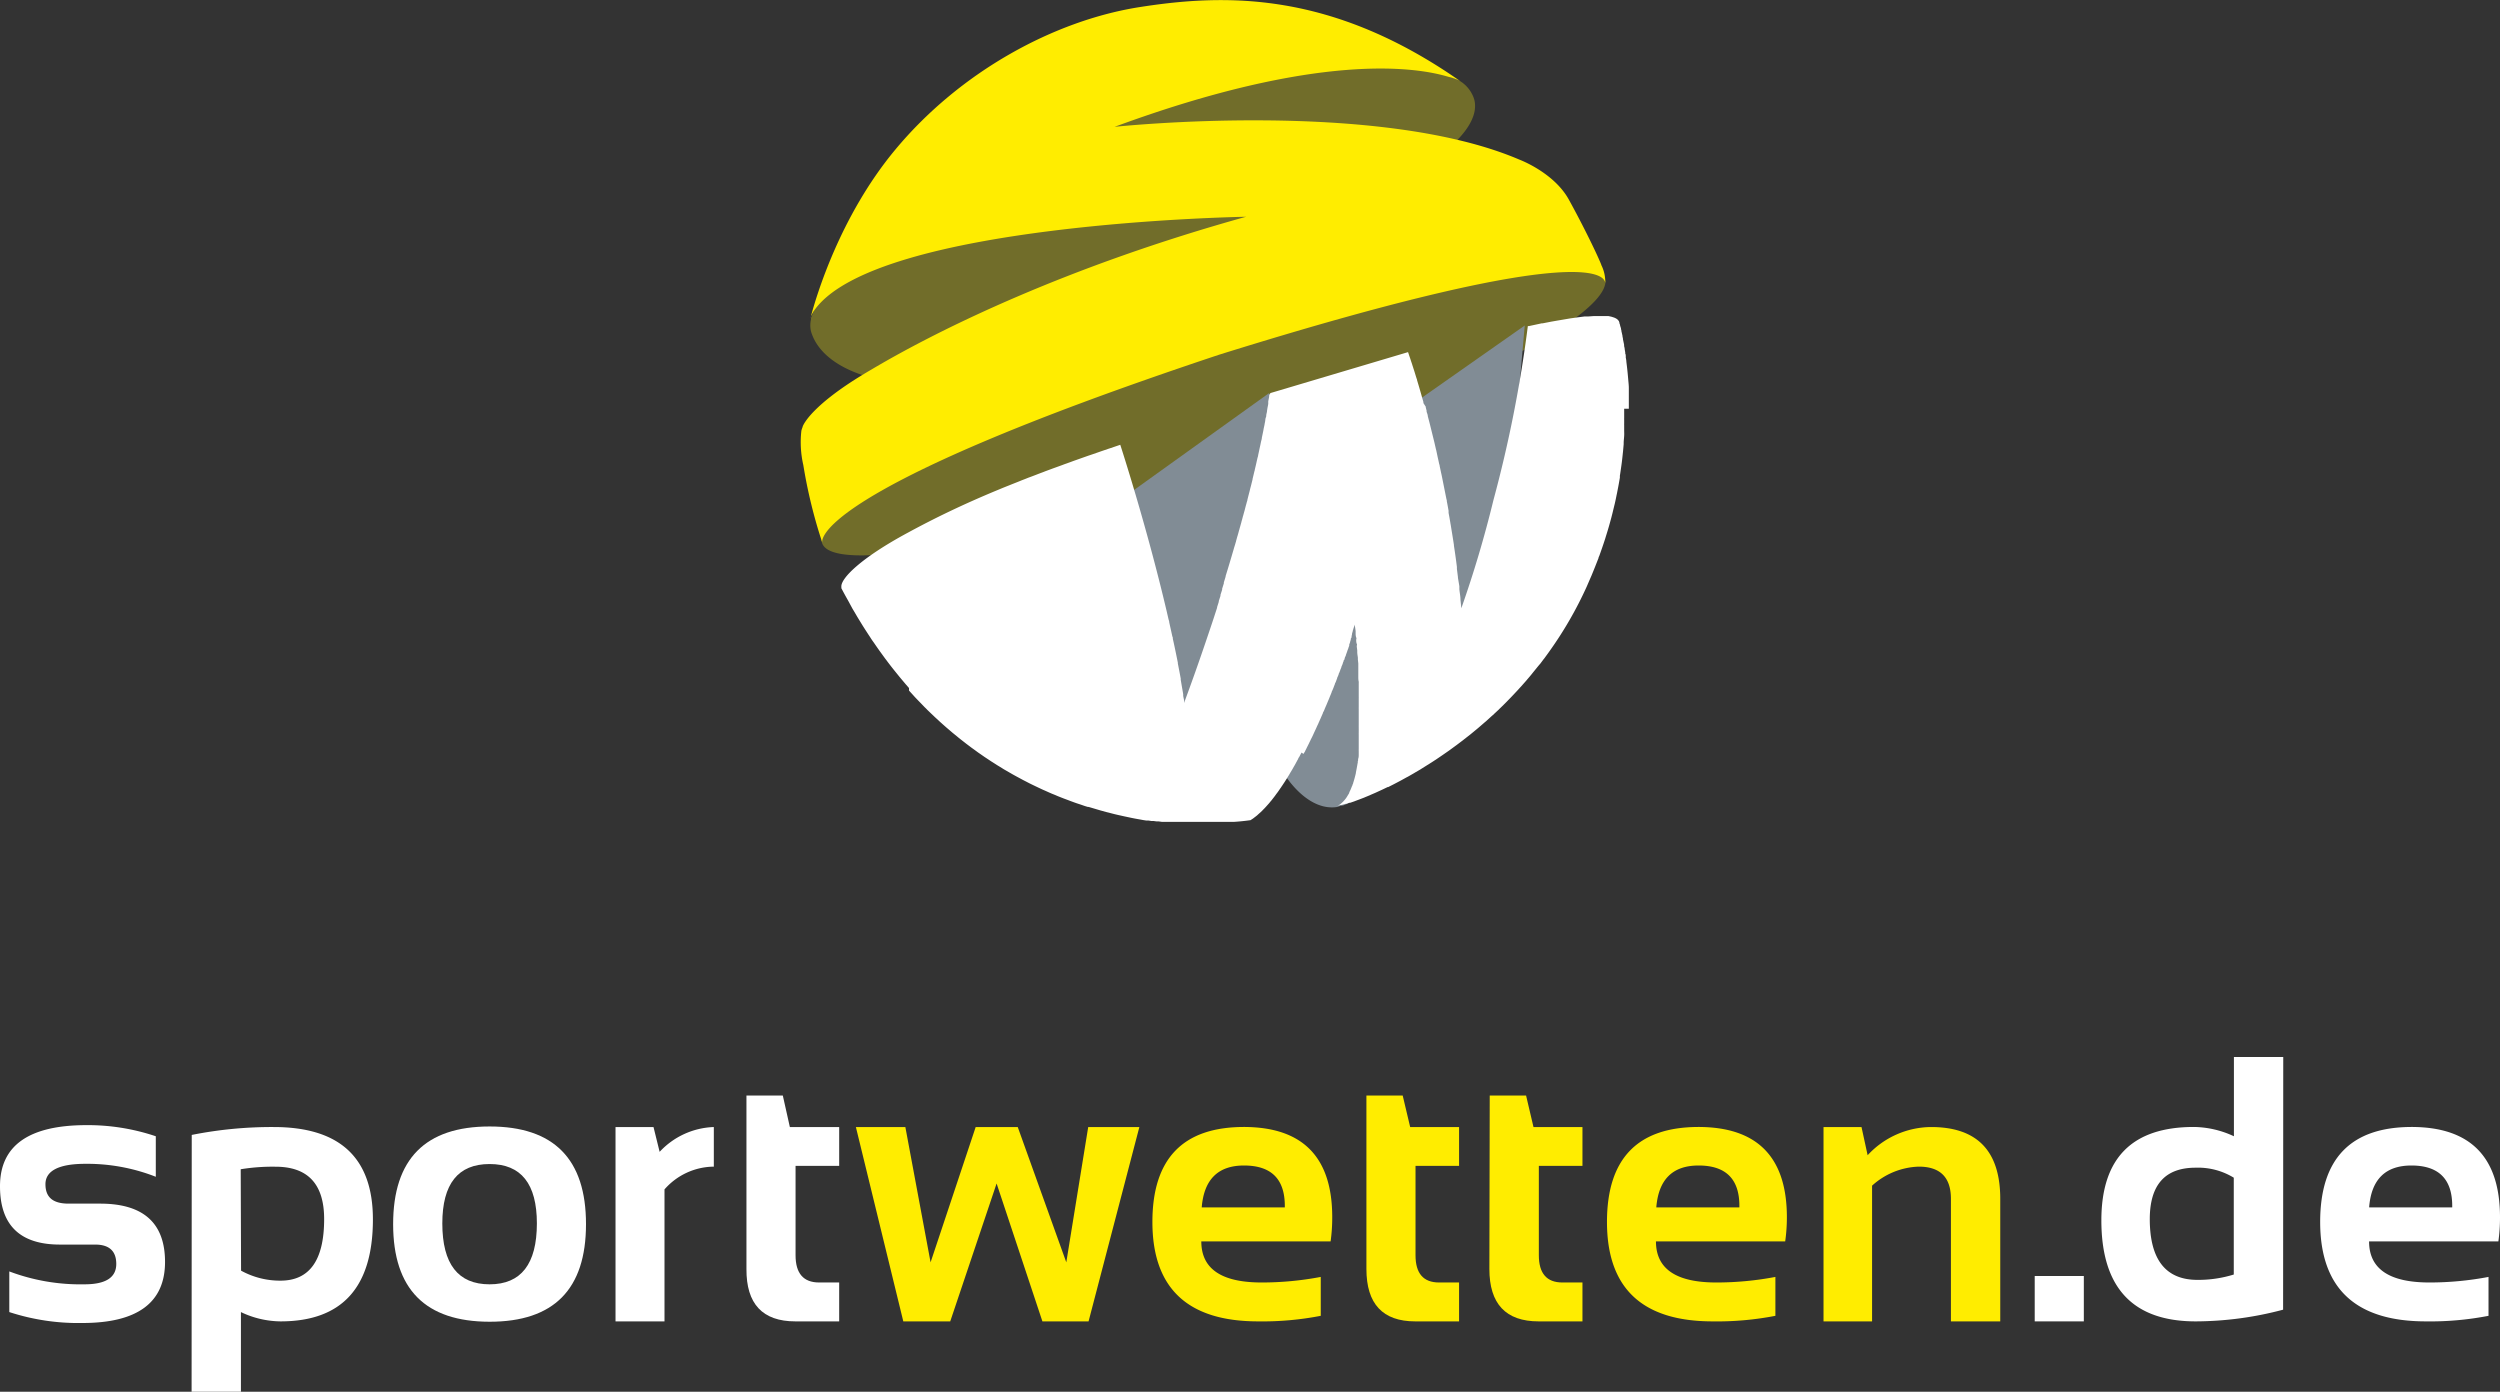 <svg xmlns="http://www.w3.org/2000/svg" viewBox="0 0 354.78 197.5"><rect x="0" y="0" width="354.78" height="197.5" fill="#333333" stroke="none"/><defs><style>.cls-1{fill:#fff;}.cls-2{fill:#ffed00;}.cls-3{fill:#716d2a;}.cls-4{fill:#818c95;}</style></defs><g id="Layer_2" data-name="Layer 2"><g id="Layer_1-2" data-name="Layer 1"><path class="cls-1" d="M1.32,186.2v-5.77A28.63,28.63,0,0,0,12,182.26q4.5,0,4.5-2.89c0-1.83-1-2.75-3-2.75h-5Q0,176.62,0,168.34q0-8.67,12.29-8.67a30.17,30.17,0,0,1,9.82,1.58V167a26.66,26.66,0,0,0-10-1.84c-3.78,0-5.66,1-5.66,2.89s1.09,2.76,3.29,2.76h4.47q9.21,0,9.21,8.27,0,8.67-11.74,8.67A31.61,31.61,0,0,1,1.32,186.2"/><path class="cls-1" d="M27.21,161.06a58,58,0,0,1,11.63-1.12q14.08,0,14.08,13.1,0,14.47-13.1,14.48a13.26,13.26,0,0,1-5.63-1.32v11.3h-7Zm7,19.26a11.45,11.45,0,0,0,5.6,1.42Q46,181.74,46,173q0-7.43-6.9-7.43a28.17,28.17,0,0,0-4.94.36Z"/><path class="cls-1" d="M55.79,173.73q0-13.87,13.69-13.87t13.68,13.87q0,13.85-13.68,13.84T55.79,173.73m13.69,8.53q6.7,0,6.71-8.64,0-8.43-6.71-8.43t-6.71,8.43q0,8.64,6.71,8.64"/><path class="cls-1" d="M87.35,187.52V159.94h5.39l.87,3.52a11,11,0,0,1,7.69-3.52v5.62a9.41,9.41,0,0,0-7,3.23v18.73Z"/><path class="cls-1" d="M105.93,155.47h5.16l1,4.47h7v5.51H112.9v12.69c0,2.57,1.12,3.86,3.34,3.86h2.85v5.52h-6.21q-7,0-6.95-7.44Z"/><polygon class="cls-2" points="121.46 159.94 128.48 159.94 132.06 179.14 138.46 159.94 144.43 159.94 151.32 179.14 154.43 159.94 161.69 159.94 154.48 187.52 147.93 187.52 141.43 167.95 134.85 187.52 128.19 187.52 121.46 159.94"/><path class="cls-2" d="M176.48,159.93q12.59,0,12.58,12.82a24.56,24.56,0,0,1-.23,3.42H170.48q0,5.84,8.58,5.83a44.75,44.75,0,0,0,8.37-.79v5.52a43.27,43.27,0,0,1-8.89.79q-15,0-15-14.11,0-13.47,13-13.48m-6,11.41h11.79v-.21q0-5.73-5.79-5.73-5.52,0-6,5.94"/><path class="cls-2" d="M193.91,155.47h5.15l1.06,4.47h6.94v5.51h-6.18v12.69q0,3.86,3.34,3.86h2.84v5.52h-6.21q-6.94,0-6.94-7.44Z"/><path class="cls-2" d="M211.41,155.47h5.16l1.05,4.47h6.95v5.51h-6.19v12.69c0,2.57,1.12,3.86,3.34,3.86h2.85v5.52h-6.21q-7,0-7-7.44Z"/><path class="cls-2" d="M241,159.93q12.58,0,12.58,12.82a24.58,24.58,0,0,1-.24,3.42H235q0,5.84,8.58,5.83a44.75,44.75,0,0,0,8.37-.79v5.52a43.31,43.31,0,0,1-8.9.79q-15,0-15-14.11,0-13.47,13-13.48m-6,11.41h11.79v-.21q0-5.73-5.79-5.73-5.52,0-6,5.94"/><path class="cls-2" d="M258.78,187.52V159.94h5.39l.87,4a12.36,12.36,0,0,1,9-4q9.82,0,9.82,10.19v17.39h-7V170.13q0-4.57-4.56-4.57a10.3,10.3,0,0,0-6.63,2.7v19.26Z"/><rect class="cls-1" x="288.75" y="181.08" width="6.97" height="6.44"/><path class="cls-1" d="M324,185.86a48.72,48.72,0,0,1-12.4,1.66q-13.4,0-13.39-14.35,0-13.23,13.1-13.24a13.78,13.78,0,0,1,5.71,1.32V150h7Zm-7-18.73a9.71,9.71,0,0,0-5.42-1.42q-6.49,0-6.5,7.28,0,8.64,6.77,8.64a17,17,0,0,0,5.15-.76Z"/><path class="cls-1" d="M342.21,159.93q12.57,0,12.57,12.82a24.56,24.56,0,0,1-.23,3.42H336.2q0,5.84,8.58,5.83a44.75,44.75,0,0,0,8.37-.79v5.52a43.27,43.27,0,0,1-8.89.79q-15,0-15-14.11,0-13.47,13-13.48m-6,11.41H348v-.21c0-3.82-1.94-5.73-5.79-5.73q-5.54,0-6,5.94"/><path class="cls-3" d="M227.77,39.73a1.26,1.26,0,0,1,0,.69c-1.31,5.51-23.77,16.73-53.11,26.22-30.76,10-56.5,15.12-58,10.41s21.73-17.52,52.48-27.47,57.1-14.56,58.63-9.85"/><path class="cls-4" d="M184.42,80.53c4.9-.76,10.06,6.22,11.53,15.61,1.38,8.79-1,16.57-5.29,18.15a3,3,0,0,1-.42.06,4.59,4.59,0,0,1-.48.17c-4.9.77-10.06-6.22-11.53-15.61s1.3-17.61,6.19-18.38"/><polygon class="cls-4" points="216.38 46.19 194.47 61.57 201.97 95.82 213.75 75.99 216.38 46.19"/><polygon class="cls-4" points="180.09 55.79 159.56 70.52 166.86 102.7 177.81 83.95 180.24 56.09 180.09 55.79"/><path class="cls-1" d="M231.15,58v-.28c0-.14,0-.29,0-.43v-.26c0-.15,0-.29,0-.44s0-.15,0-.23,0-.32,0-.48v-.17c0-.22,0-.44,0-.65,0-.39-.05-.77-.08-1.14q-.09-1.11-.21-2.1l-.06-.48c0-.2-.05-.4-.08-.59s0-.08,0-.12,0-.31-.07-.46,0-.07,0-.1l-.09-.53v0c0-.15-.05-.29-.08-.43l0-.12c0-.14-.05-.27-.07-.4a.11.11,0,0,1,0,0l-.09-.43s0-.05,0-.08a3,3,0,0,0-.07-.32.29.29,0,0,0,0-.09c-.05-.24-.1-.47-.15-.67l0-.07-.06-.24a.43.43,0,0,1,0-.05c0-.09-.05-.17-.07-.25v0l-.06-.2a.08.08,0,0,0,0,0c0-.13-.07-.23-.09-.31h0c0-.08,0-.14-.05-.17l0-.08v0a.76.76,0,0,0-.11-.16v0l-.07-.08h0a.65.65,0,0,0-.12-.11l-.11-.07h0a2,2,0,0,0-.29-.14h0l-.37-.12h0l-.46-.1h0l-.25,0h0l-.36,0h-1.41l-.83.06h-.08l-.45,0-1,.13h0l-1,.14h0l-1.94.33-.8.14-.46.09-.72.14-.13,0-1.82.39h0l-.07,0h0l0,0h-.1A183.14,183.14,0,0,1,211.93,71a159.42,159.42,0,0,1-4.55,15.32l-.12-1.18c0-.51-.11-1-.16-1.51,0-.15,0-.3,0-.44L206.9,82v-.1l-.15-1.18a2.7,2.7,0,0,0,0-.28q-.19-1.53-.42-3v-.1c-.15-1-.31-1.93-.46-2.88a2.74,2.74,0,0,1-.05-.28c-.08-.48-.16-.94-.25-1.4,0-.1,0-.2,0-.3-.08-.45-.16-.9-.25-1.35,0-.09,0-.18-.05-.28-.2-1-.4-2-.6-3-.05-.25-.1-.5-.16-.75l-.21-1c0-.07,0-.14-.05-.2-.07-.33-.14-.66-.22-1l-.21-1-.05-.18-.21-.92-.63-2.55c-.1-.41-.21-.8-.31-1.19,0-.21-.11-.43-.17-.64a.74.74,0,0,0,0-.14l-.12-.48c0-.06,0-.11-.05-.16L202,57.2a.74.74,0,0,1,0-.14l-.15-.52s0,0,0,0c-.22-.79-.43-1.52-.63-2.18l-.12-.4c0-.09-.05-.19-.08-.28-.09-.28-.17-.55-.25-.81s-.13-.42-.2-.62a2.81,2.81,0,0,0-.1-.31c-.06-.21-.12-.39-.18-.56s-.13-.41-.19-.58l-.13-.38-.15-.45-19.53,5.81-.06.1,0,0-.11.17c0,.3-.09.61-.14.92,0,.1,0,.21,0,.31s-.07.41-.11.61l-.06.38c0,.19-.07.38-.1.56s0,.27-.07.41-.07.36-.1.54-.06.28-.08.42-.07.35-.11.53-.05.29-.08.43-.07.35-.11.53l-.09.43c0,.18-.07.36-.11.53l-.09.44-.12.54-.09.43-.12.55c0,.14-.07.28-.1.42s-.09.39-.13.58l-.09.4-.15.63c0,.11-.06.23-.08.34l-.24,1s0,0,0,.06l-.23.92-.09.33c-.05.22-.1.43-.16.65s-.06.25-.1.38l-.15.6c0,.13-.07.26-.1.39s-.11.39-.16.59-.07.26-.1.39-.11.39-.16.58-.07.26-.11.39-.1.4-.16.59-.06.25-.1.38-.11.4-.17.6-.06.24-.1.36-.11.41-.17.61a3.37,3.37,0,0,1-.1.34l-.18.65c0,.1-.06.19-.08.29s-.15.49-.22.73l-.06.21c-.37,1.27-.74,2.52-1.12,3.73a.24.24,0,0,1,0,.08c-.08.28-.17.55-.25.82a.5.5,0,0,0,0,.13l-.24.76a.74.74,0,0,0,0,.14l-.24.74s0,.09,0,.14l-.24.74,0,.11-.24.75,0,.09c-.09.26-.17.53-.26.79h0c-.32,1-.63,1.91-.93,2.8h0c-1.5,4.47-2.72,7.82-3.24,9.22,0,0,0,0,0,0l-.11.3h0a1.42,1.42,0,0,0-.05.16l0,.07h0l-.06.16c0-.34-.11-.67-.16-1,0-.07,0-.14,0-.22-.05-.33-.11-.66-.17-1h0l-.18-1.06,0-.17c-.13-.71-.27-1.43-.41-2.15,0,0,0-.08,0-.11-.15-.75-.3-1.49-.46-2.24v0c-.08-.38-.16-.76-.25-1.14,0-.12,0-.23-.07-.34-.14-.66-.29-1.31-.44-2,0-.16-.07-.32-.11-.47-.08-.37-.17-.73-.25-1.09-2.9-12.34-6.59-23.64-6.59-23.64l-1.41.48-.28.09-1.08.37-.4.14-.92.32-.45.15-.85.3-.45.16-.82.29-.43.16-.84.3-.37.14-.91.33-.28.1-1.16.43-.25.1-.72.27-.41.16-.55.21-.44.16-.5.2-.44.17-.49.2-.43.17-.48.19-.42.17-.48.19-.4.16-.55.23-.29.12c-4.82,2-8.83,3.94-12.62,6h0c-6.78,3.65-9.53,6.51-9.46,7.67a.43.43,0,0,0,0,.11.67.67,0,0,1,0,.12c.24.46.49.92.74,1.37l.21.37q.27.5.54,1c.09.17.18.32.28.48l.48.82.31.51.46.75.33.52.46.71c.11.17.23.34.34.52s.3.45.46.67l.35.51.45.64.37.51.45.62c.13.16.25.33.37.49l.46.6.38.48.46.57.38.47.47.56.38.45.47.54L129,98l.48.53.38.42.49.51.39.4.49.51c.13.12.26.25.38.38l.51.49.38.36c.17.17.35.33.53.49l.36.34.55.49.34.3.62.53.28.24.8.65.1.09.91.71.18.14.73.55.31.22.6.44.35.24.56.39.38.25.54.36.38.24.53.34.4.24.51.32.4.23.52.3.4.23.51.28.41.22.5.27.41.21.5.26.41.2.5.24.4.19.51.24.39.17.51.23.39.17.52.21.37.16.53.21.36.14.54.2.34.13.57.21.31.11.61.2.26.09q.38.14.75.24l.11,0,1.72.51.22.06.62.17.29.07.54.14.31.08.51.12.32.07.49.11.33.07.47.1.33.07.46.09.33.06.45.08.32.06.44.07.32,0,.44.07.31,0,.43.06.3,0,.43.06.29,0,.42,0,.29,0,.41,0,.27,0,.42,0,.26,0,.42,0,.23,0,.43,0h.21l.47,0h.15l.54,0h.07l1.16,0h2.35l.53,0h0l.49,0h0l.46,0h0l.43,0h0c1.18-.08,1.93-.19,2.17-.22l.08,0,.09-.05.19-.12.16-.11.18-.14.17-.13.18-.14.16-.15.18-.16.17-.15.18-.17.16-.17.18-.18.17-.18.17-.19.17-.19.18-.2.16-.2.18-.21.16-.21.18-.23.16-.21.17-.24.17-.22.17-.24c.06-.08.11-.16.16-.24l.18-.25c.05-.08.1-.16.16-.24l.17-.26.16-.24.17-.27.16-.25.17-.28.16-.26c.05-.09.11-.18.16-.28l.16-.26.17-.29.15-.27.17-.29.15-.28a2.69,2.69,0,0,0,.16-.29l.16-.28c0-.1.1-.2.16-.3l.15-.29.16-.3L185,107c0-.1.1-.2.16-.3s.09-.2.14-.29.11-.21.16-.32.1-.19.14-.28.11-.21.16-.32.09-.2.14-.29l.15-.32.15-.29.15-.32.13-.29.15-.32.14-.3.14-.32.14-.29c.05-.11.09-.22.14-.32l.13-.3c.05-.1.1-.21.14-.31s.09-.2.13-.3l.14-.32c0-.09.08-.19.13-.29s.09-.21.13-.32l.12-.28.14-.32.12-.29.13-.31.12-.28.12-.31.12-.28.12-.31c0-.09.08-.18.11-.27l.13-.31.1-.27.12-.3c0-.09.07-.18.11-.26l.11-.3a2,2,0,0,0,.1-.26c0-.1.08-.19.11-.29a2.6,2.6,0,0,0,.1-.25c0-.1.07-.19.11-.28a1.86,1.86,0,0,1,.1-.25c0-.1.07-.19.1-.28l.09-.24c0-.09.07-.19.11-.28a2,2,0,0,1,.08-.22c0-.1.07-.19.1-.29s0-.13.08-.2.06-.18.1-.27,0-.14.07-.2.07-.18.1-.26a1.59,1.59,0,0,1,.07-.2l.09-.25.06-.19.09-.22.06-.2.09-.23a1,1,0,0,0,0-.16l.09-.24a.78.78,0,0,1,.05-.14c0-.08,0-.17.08-.25l0-.1c0-.07,0-.14.07-.21a.69.69,0,0,1,.05-.13.88.88,0,0,1,0-.15.75.75,0,0,1,.05-.16l0-.14a.88.88,0,0,1,.05-.15s0-.1.05-.16l0-.09.06-.18,0,0a1.89,1.89,0,0,1,.06-.18v0c0-.05,0-.1.05-.15v0c.08-.27.13-.42.13-.42v.08l.12.84c0,.11,0,.21,0,.32s0,.39.08.59,0,.23,0,.34,0,.37.08.56,0,.21,0,.32.05.43.07.64l0,.21c0,.27.06.55.09.81l0,.26.06.55,0,.3c0,.17,0,.34,0,.5l0,.3c0,.18,0,.35,0,.53s0,.15,0,.23c0,.24,0,.49.06.72a1.09,1.09,0,0,1,0,.18c0,.18,0,.36,0,.54s0,.17,0,.26l0,.45c0,.09,0,.18,0,.26s0,.3,0,.45a1.77,1.77,0,0,1,0,.23l0,.6s0,.07,0,.1c0,.2,0,.39,0,.58a1.62,1.62,0,0,0,0,.22c0,.13,0,.27,0,.4v.23c0,.13,0,.26,0,.39v.21c0,.15,0,.29,0,.44v.68a1,1,0,0,0,0,.17v.37a1.27,1.27,0,0,1,0,.2v.34a1.21,1.21,0,0,0,0,.19c0,.12,0,.23,0,.34v.16c0,.16,0,.32,0,.48s0,.07,0,.11,0,.24,0,.35,0,.12,0,.17,0,.2,0,.29,0,.11,0,.17a2.83,2.83,0,0,0,0,.29s0,.1,0,.14,0,.26,0,.38,0,.36-.06.53,0,.24-.05.35,0,.23-.05.34v0c-.08.47-.16.9-.24,1.3a.19.19,0,0,0,0,.07c-.12.52-.25,1-.38,1.39h0c0,.09-.06.19-.1.28h0c0,.08-.06.17-.1.26h0a6.3,6.3,0,0,1-.36.82l0,.07a1.71,1.71,0,0,1-.13.23h0l-.07.11c-.07.13-.15.25-.22.36h0a2.94,2.94,0,0,1-.2.26h0c-.06.08-.13.15-.19.22h0a1.7,1.7,0,0,1-.19.19h0l-.19.17h0l-.17.13h0l-.16.1h0l-.16.08h0l0,0h0l.47-.13.13,0,.51-.15.11,0,.48-.16.12,0,.58-.2.15-.06.59-.22,0,0,.65-.25.16-.07.68-.28.12-.06.63-.27.15-.07.72-.33.17-.08.71-.34.08,0,.77-.39.19-.1.8-.42.11-.06.74-.41.18-.09.82-.47.18-.11.79-.46.09-.06.86-.54.2-.12c.29-.19.59-.37.88-.57l.1-.06.81-.55.19-.13.88-.61.18-.13.82-.6.11-.08.9-.68.2-.16.91-.71.07-.06.85-.7.19-.16.89-.77.17-.14.81-.74.13-.11.89-.83c.06-.07.13-.13.19-.19.3-.29.6-.58.89-.88l0,0c.28-.29.57-.58.85-.88l.19-.2c.28-.3.57-.6.85-.92l.15-.16.77-.87.13-.16c.28-.32.56-.65.83-1l.18-.22c.28-.34.55-.69.83-1l.47-.63.1-.12.56-.77.15-.21a54.23,54.23,0,0,0,5.3-9.18h0l.55-1.27.14-.32c.35-.84.68-1.68,1-2.5,0-.11.07-.21.11-.31.3-.83.58-1.64.84-2.45l.09-.3c.26-.81.49-1.6.7-2.39l.08-.29c.1-.39.2-.78.29-1.17l.21-.86q.13-.57.24-1.14l.06-.28c.15-.75.29-1.49.41-2.22,0-.08,0-.17,0-.26.06-.36.11-.72.16-1.08.08-.53.14-1,.2-1.57l.09-.84.09-1c0-.05,0-.11,0-.17,0-.32.05-.64.07-1s0-.51,0-.77l0-.76a1.62,1.62,0,0,1,0-.22c0-.17,0-.35,0-.52a2.44,2.44,0,0,1,0-.27V58"/><path class="cls-3" d="M177.73,31.14c1.79,6.7-20.82,18.27-34.44,21.88s-26.25.71-28.2-6a3.8,3.8,0,0,1,0-1.69.17.17,0,0,1,0-.12c0-.07,0-.13.08-.24,1.59-4.94,9.89-13.12,21.72-16.26,13.62-3.61,39.12-4.32,40.9,2.38"/><path class="cls-3" d="M209.21,14.11c1.34,5-8.63,12.06-22.19,15.88-8.71,2.45-25.16-1.91-27.08-2.61-21.62-7.75,8.1-13.3,21.71-16.92,11.06-2.93,20.83-1.57,25.68,1.13a4.68,4.68,0,0,1,1.88,2.52"/><path class="cls-2" d="M227.25,37.59c-.56-1.42-2.49-5.41-4.61-9.26s-7-5.67-7-5.67C195.47,14,158.17,18,158.17,18,187,7.38,200.89,9.5,205.51,10.89c.22.06.43.1.61.16s.46.17.63.24a2.77,2.77,0,0,1,.54.27C189-1.26,174-.91,161.77,1s-25.55,9.21-34.72,20.24c-7.86,9.45-11.22,20.81-12,23.76,0,.14.08-.09,0,0,0-.11.1-.22.15-.34a4.42,4.42,0,0,1,.36-.62c8.73-12.44,61.28-13.28,61.28-13.28-25.2,7-43.23,15.82-52.85,21.49h0l-.8.47c-.81.48-1.55.94-2.22,1.37-5.11,3.32-6.7,5.56-7.06,6.43a.14.14,0,0,0,0,.06,2,2,0,0,0-.1.26v0a1.78,1.78,0,0,0-.09.33h0A14.54,14.54,0,0,0,114,66a71.32,71.32,0,0,0,2.69,11S114.18,69.92,173,50.34c54.45-17,54.92-10.76,54.8-10a5.35,5.35,0,0,0-.57-2.76"/></g></g></svg>